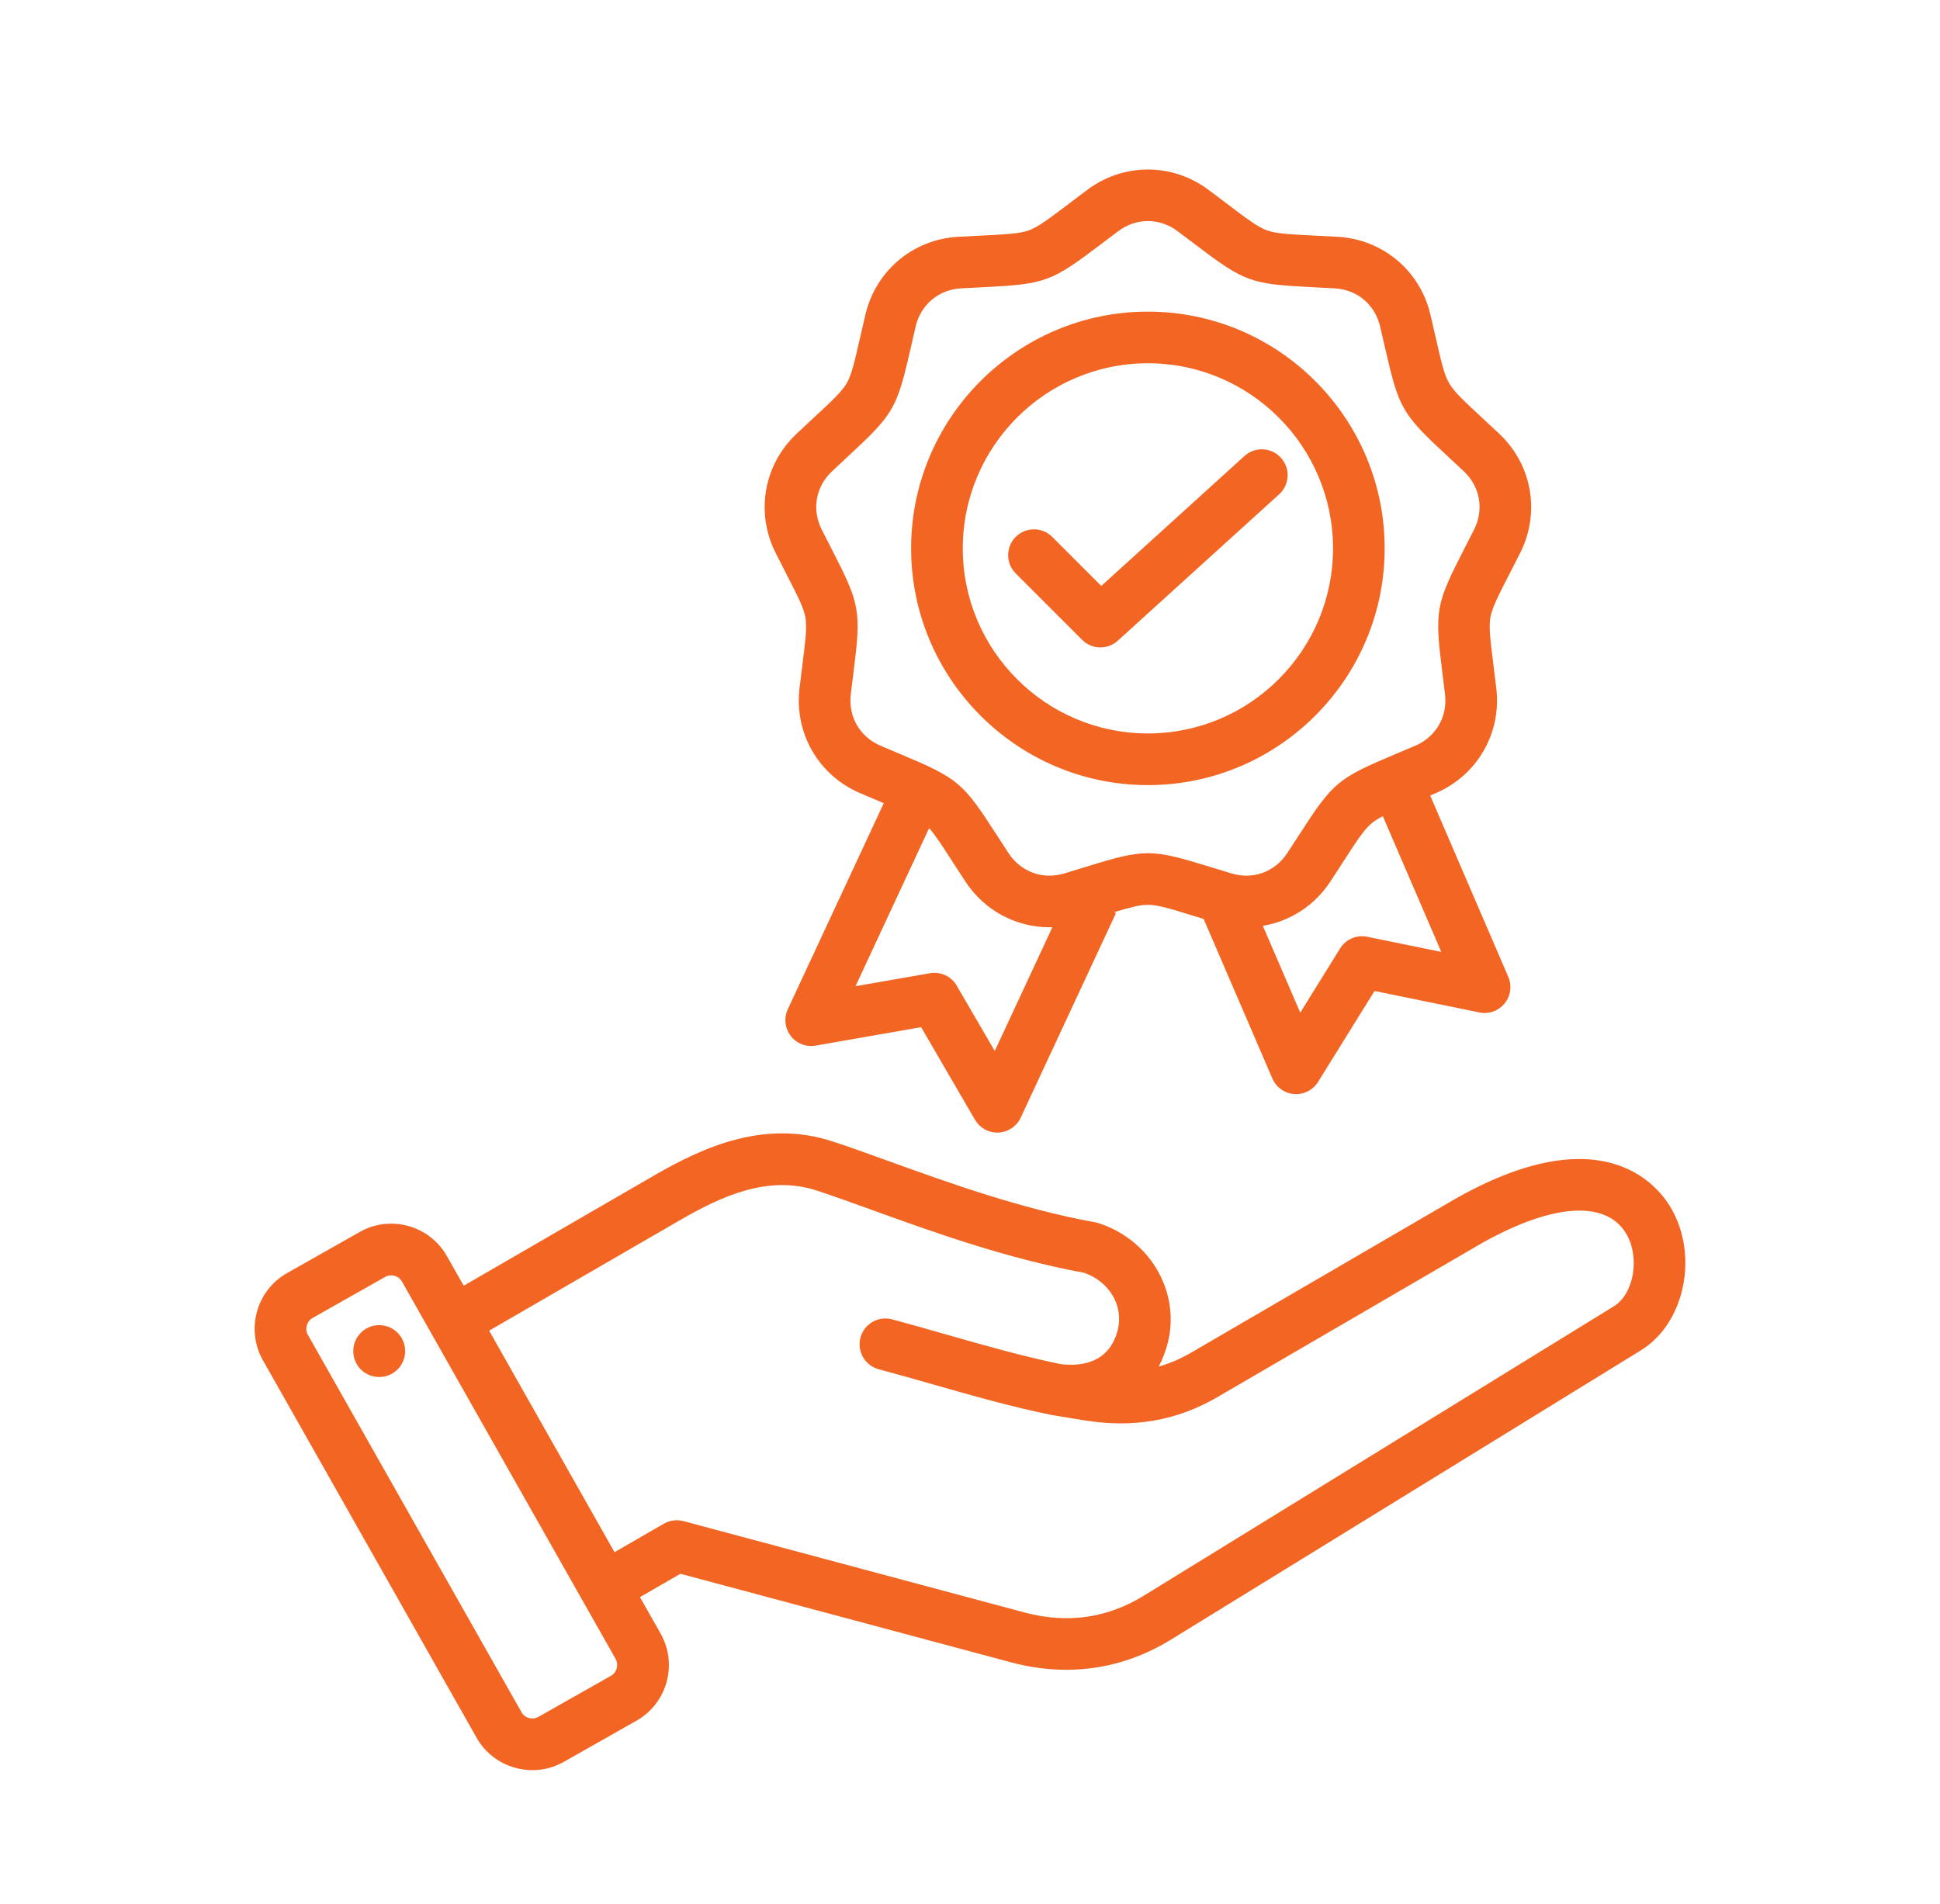 <svg xmlns="http://www.w3.org/2000/svg" width="54" height="53" viewBox="0 0 54 53" fill="none"><path d="M46.495 33.601C46.108 32.955 44.524 31.036 40.372 33.454L33.162 37.653C32.865 37.826 32.564 37.956 32.252 38.045C32.353 37.854 32.435 37.644 32.496 37.418C32.875 36.002 32.035 34.524 30.582 34.053C30.552 34.043 30.52 34.035 30.488 34.029C28.423 33.657 26.381 32.919 24.74 32.326C24.169 32.119 23.629 31.924 23.169 31.775C21.294 31.166 19.606 31.915 18.202 32.728L12.907 35.794L12.44 34.97C12.206 34.557 11.825 34.259 11.366 34.132C10.907 34.005 10.427 34.063 10.014 34.297L7.991 35.442C7.137 35.925 6.835 37.014 7.318 37.868L13.266 48.377C13.499 48.79 13.881 49.087 14.34 49.214C14.499 49.258 14.66 49.28 14.82 49.28C15.123 49.28 15.422 49.202 15.692 49.05L17.715 47.904C18.57 47.421 18.871 46.333 18.388 45.478L17.813 44.463L18.94 43.813L28.142 46.278C28.659 46.417 29.173 46.486 29.678 46.486C30.701 46.486 31.688 46.204 32.591 45.648L45.675 37.592C46.903 36.836 47.294 34.934 46.495 33.601ZM17.007 46.653L14.984 47.798C14.878 47.858 14.776 47.843 14.724 47.829C14.672 47.815 14.577 47.775 14.517 47.669L8.569 37.16C8.478 36.998 8.537 36.785 8.699 36.693L10.722 35.548C10.781 35.515 10.839 35.505 10.887 35.505C10.926 35.505 10.959 35.511 10.982 35.517C11.034 35.532 11.129 35.572 11.189 35.678L17.137 46.186C17.228 46.348 17.169 46.562 17.007 46.653ZM29.3 39.398L30.196 39.544C31.556 39.761 32.763 39.549 33.886 38.895L41.096 34.696C43.129 33.511 44.686 33.378 45.262 34.339C45.656 34.997 45.484 36.021 44.921 36.367L31.837 44.424C30.819 45.051 29.701 45.208 28.515 44.89L19.024 42.347C18.84 42.298 18.644 42.324 18.479 42.419L17.105 43.212L13.615 37.045L18.922 33.972C20.108 33.285 21.391 32.709 22.726 33.142C23.163 33.284 23.667 33.466 24.251 33.677C25.929 34.284 28.014 35.038 30.18 35.434C30.891 35.685 31.288 36.371 31.107 37.046C30.869 37.935 30.123 38.045 29.528 37.978C28.471 37.76 27.465 37.473 26.4 37.169C25.894 37.024 25.37 36.874 24.831 36.73C24.448 36.628 24.053 36.855 23.951 37.238C23.848 37.622 24.075 38.016 24.459 38.119C24.986 38.26 25.504 38.408 26.005 38.551C27.108 38.866 28.148 39.163 29.271 39.392M11.27 37.509C11.328 37.904 11.055 38.27 10.66 38.328C10.265 38.386 9.898 38.113 9.841 37.718C9.783 37.323 10.056 36.956 10.451 36.899C10.846 36.841 11.212 37.114 11.27 37.509ZM21.871 15.945C22.204 16.593 22.371 16.919 22.419 17.189C22.466 17.46 22.421 17.823 22.33 18.546C22.307 18.727 22.282 18.93 22.255 19.158C22.105 20.41 22.783 21.585 23.942 22.081C24.153 22.172 24.341 22.251 24.51 22.322C24.541 22.335 24.57 22.348 24.6 22.36L21.928 28.098C21.815 28.34 21.847 28.626 22.009 28.838C22.172 29.051 22.44 29.155 22.704 29.109L25.64 28.596L27.138 31.173C27.267 31.395 27.504 31.531 27.759 31.531C27.77 31.531 27.781 31.531 27.792 31.53C28.059 31.518 28.298 31.358 28.411 31.116L31.063 25.42L31.01 25.395C31.464 25.258 31.732 25.189 31.952 25.189C32.227 25.189 32.576 25.297 33.272 25.512C33.345 25.534 33.423 25.558 33.503 25.582L35.417 30.026C35.523 30.272 35.757 30.438 36.024 30.458C36.041 30.46 36.059 30.46 36.077 30.46C36.324 30.46 36.556 30.333 36.688 30.12L38.26 27.588L41.18 28.186C41.442 28.24 41.712 28.143 41.881 27.935C42.05 27.728 42.09 27.443 41.984 27.197L39.809 22.147C39.858 22.126 39.909 22.104 39.961 22.082C41.12 21.585 41.799 20.41 41.649 19.158C41.622 18.93 41.597 18.728 41.574 18.546C41.483 17.823 41.438 17.46 41.485 17.189C41.533 16.919 41.7 16.593 42.032 15.945C42.116 15.782 42.209 15.6 42.313 15.396C42.882 14.27 42.646 12.934 41.727 12.071C41.559 11.914 41.41 11.775 41.275 11.651C40.741 11.155 40.473 10.906 40.336 10.668C40.198 10.43 40.117 10.074 39.955 9.363C39.914 9.185 39.869 8.985 39.816 8.762C39.529 7.534 38.489 6.662 37.23 6.592C37.001 6.58 36.797 6.569 36.614 6.56C35.886 6.524 35.521 6.506 35.263 6.412C35.005 6.318 34.713 6.097 34.132 5.657C33.986 5.546 33.824 5.423 33.64 5.286C32.63 4.53 31.274 4.53 30.264 5.286C30.081 5.423 29.918 5.546 29.772 5.657C29.191 6.097 28.899 6.318 28.641 6.412C28.383 6.506 28.018 6.524 27.29 6.56C27.107 6.569 26.903 6.58 26.674 6.592C25.415 6.662 24.376 7.534 24.088 8.762C24.036 8.985 23.99 9.184 23.949 9.363C23.787 10.074 23.706 10.43 23.569 10.668C23.431 10.906 23.163 11.155 22.629 11.65C22.494 11.775 22.345 11.914 22.178 12.071C21.258 12.934 21.023 14.27 21.591 15.395C21.695 15.6 21.788 15.782 21.871 15.945ZM27.689 29.26L26.631 27.441C26.48 27.18 26.183 27.042 25.886 27.094L23.813 27.456L25.862 23.054C26.032 23.243 26.221 23.536 26.533 24.02C26.633 24.174 26.744 24.345 26.869 24.537C27.402 25.353 28.284 25.815 29.215 25.815C29.241 25.815 29.268 25.813 29.294 25.812L27.689 29.26ZM38.057 26.079C37.762 26.018 37.461 26.148 37.302 26.404L36.193 28.192L35.151 25.775C35.905 25.648 36.591 25.216 37.034 24.537C37.16 24.345 37.271 24.174 37.37 24.02C37.765 23.408 37.964 23.1 38.174 22.924C38.256 22.855 38.358 22.791 38.491 22.722L40.119 26.501L38.057 26.079ZM23.161 13.119C23.326 12.964 23.474 12.827 23.606 12.704C24.882 11.521 24.964 11.379 25.351 9.683C25.391 9.506 25.436 9.31 25.487 9.09C25.63 8.479 26.128 8.062 26.754 8.027C26.98 8.015 27.181 8.005 27.361 7.996C29.099 7.909 29.253 7.853 30.64 6.803C30.784 6.693 30.944 6.572 31.125 6.436C31.377 6.248 31.664 6.154 31.952 6.154C32.24 6.154 32.527 6.248 32.779 6.436C32.96 6.572 33.12 6.693 33.264 6.802C34.651 7.853 34.805 7.909 36.543 7.996C36.723 8.005 36.924 8.015 37.15 8.027C37.776 8.062 38.273 8.479 38.416 9.09C38.468 9.31 38.513 9.506 38.553 9.683C38.94 11.379 39.022 11.521 40.298 12.704C40.43 12.827 40.578 12.964 40.743 13.119C41.2 13.548 41.313 14.187 41.03 14.747C40.928 14.949 40.836 15.128 40.753 15.289C39.959 16.837 39.931 16.998 40.148 18.725C40.17 18.904 40.195 19.104 40.222 19.328C40.296 19.951 39.972 20.513 39.395 20.76C39.188 20.849 39.002 20.927 38.835 20.997C37.231 21.673 37.107 21.778 36.163 23.24C36.064 23.392 35.955 23.561 35.831 23.75C35.488 24.275 34.879 24.497 34.278 24.316C34.062 24.25 33.869 24.191 33.696 24.138C32.034 23.625 31.87 23.625 30.207 24.138C30.035 24.191 29.842 24.25 29.626 24.316C29.026 24.497 28.416 24.275 28.072 23.75C27.949 23.561 27.839 23.392 27.741 23.24C26.797 21.778 26.672 21.673 25.069 20.997C24.902 20.927 24.716 20.849 24.508 20.76C23.932 20.513 23.607 19.951 23.682 19.328C23.709 19.104 23.734 18.904 23.756 18.724C23.973 16.998 23.945 16.837 23.151 15.289C23.068 15.128 22.976 14.948 22.874 14.747C22.591 14.187 22.704 13.548 23.161 13.119ZM31.952 21.857C35.586 21.857 38.542 18.9 38.542 15.266C38.542 11.632 35.586 8.676 31.952 8.676C28.318 8.676 25.361 11.632 25.361 15.266C25.361 18.9 28.318 21.857 31.952 21.857ZM31.952 10.113C34.793 10.113 37.105 12.425 37.105 15.266C37.105 18.108 34.793 20.419 31.952 20.419C29.11 20.419 26.799 18.108 26.799 15.266C26.799 12.425 29.11 10.113 31.952 10.113ZM30.122 17.813L28.272 15.963C27.992 15.683 27.992 15.228 28.272 14.947C28.553 14.666 29.008 14.666 29.289 14.947L30.654 16.313L34.64 12.695C34.934 12.429 35.388 12.451 35.655 12.745C35.922 13.039 35.9 13.493 35.606 13.76L31.113 17.837C30.976 17.962 30.803 18.024 30.63 18.024C30.446 18.024 30.262 17.953 30.122 17.813Z" fill="#F26522"></path></svg>